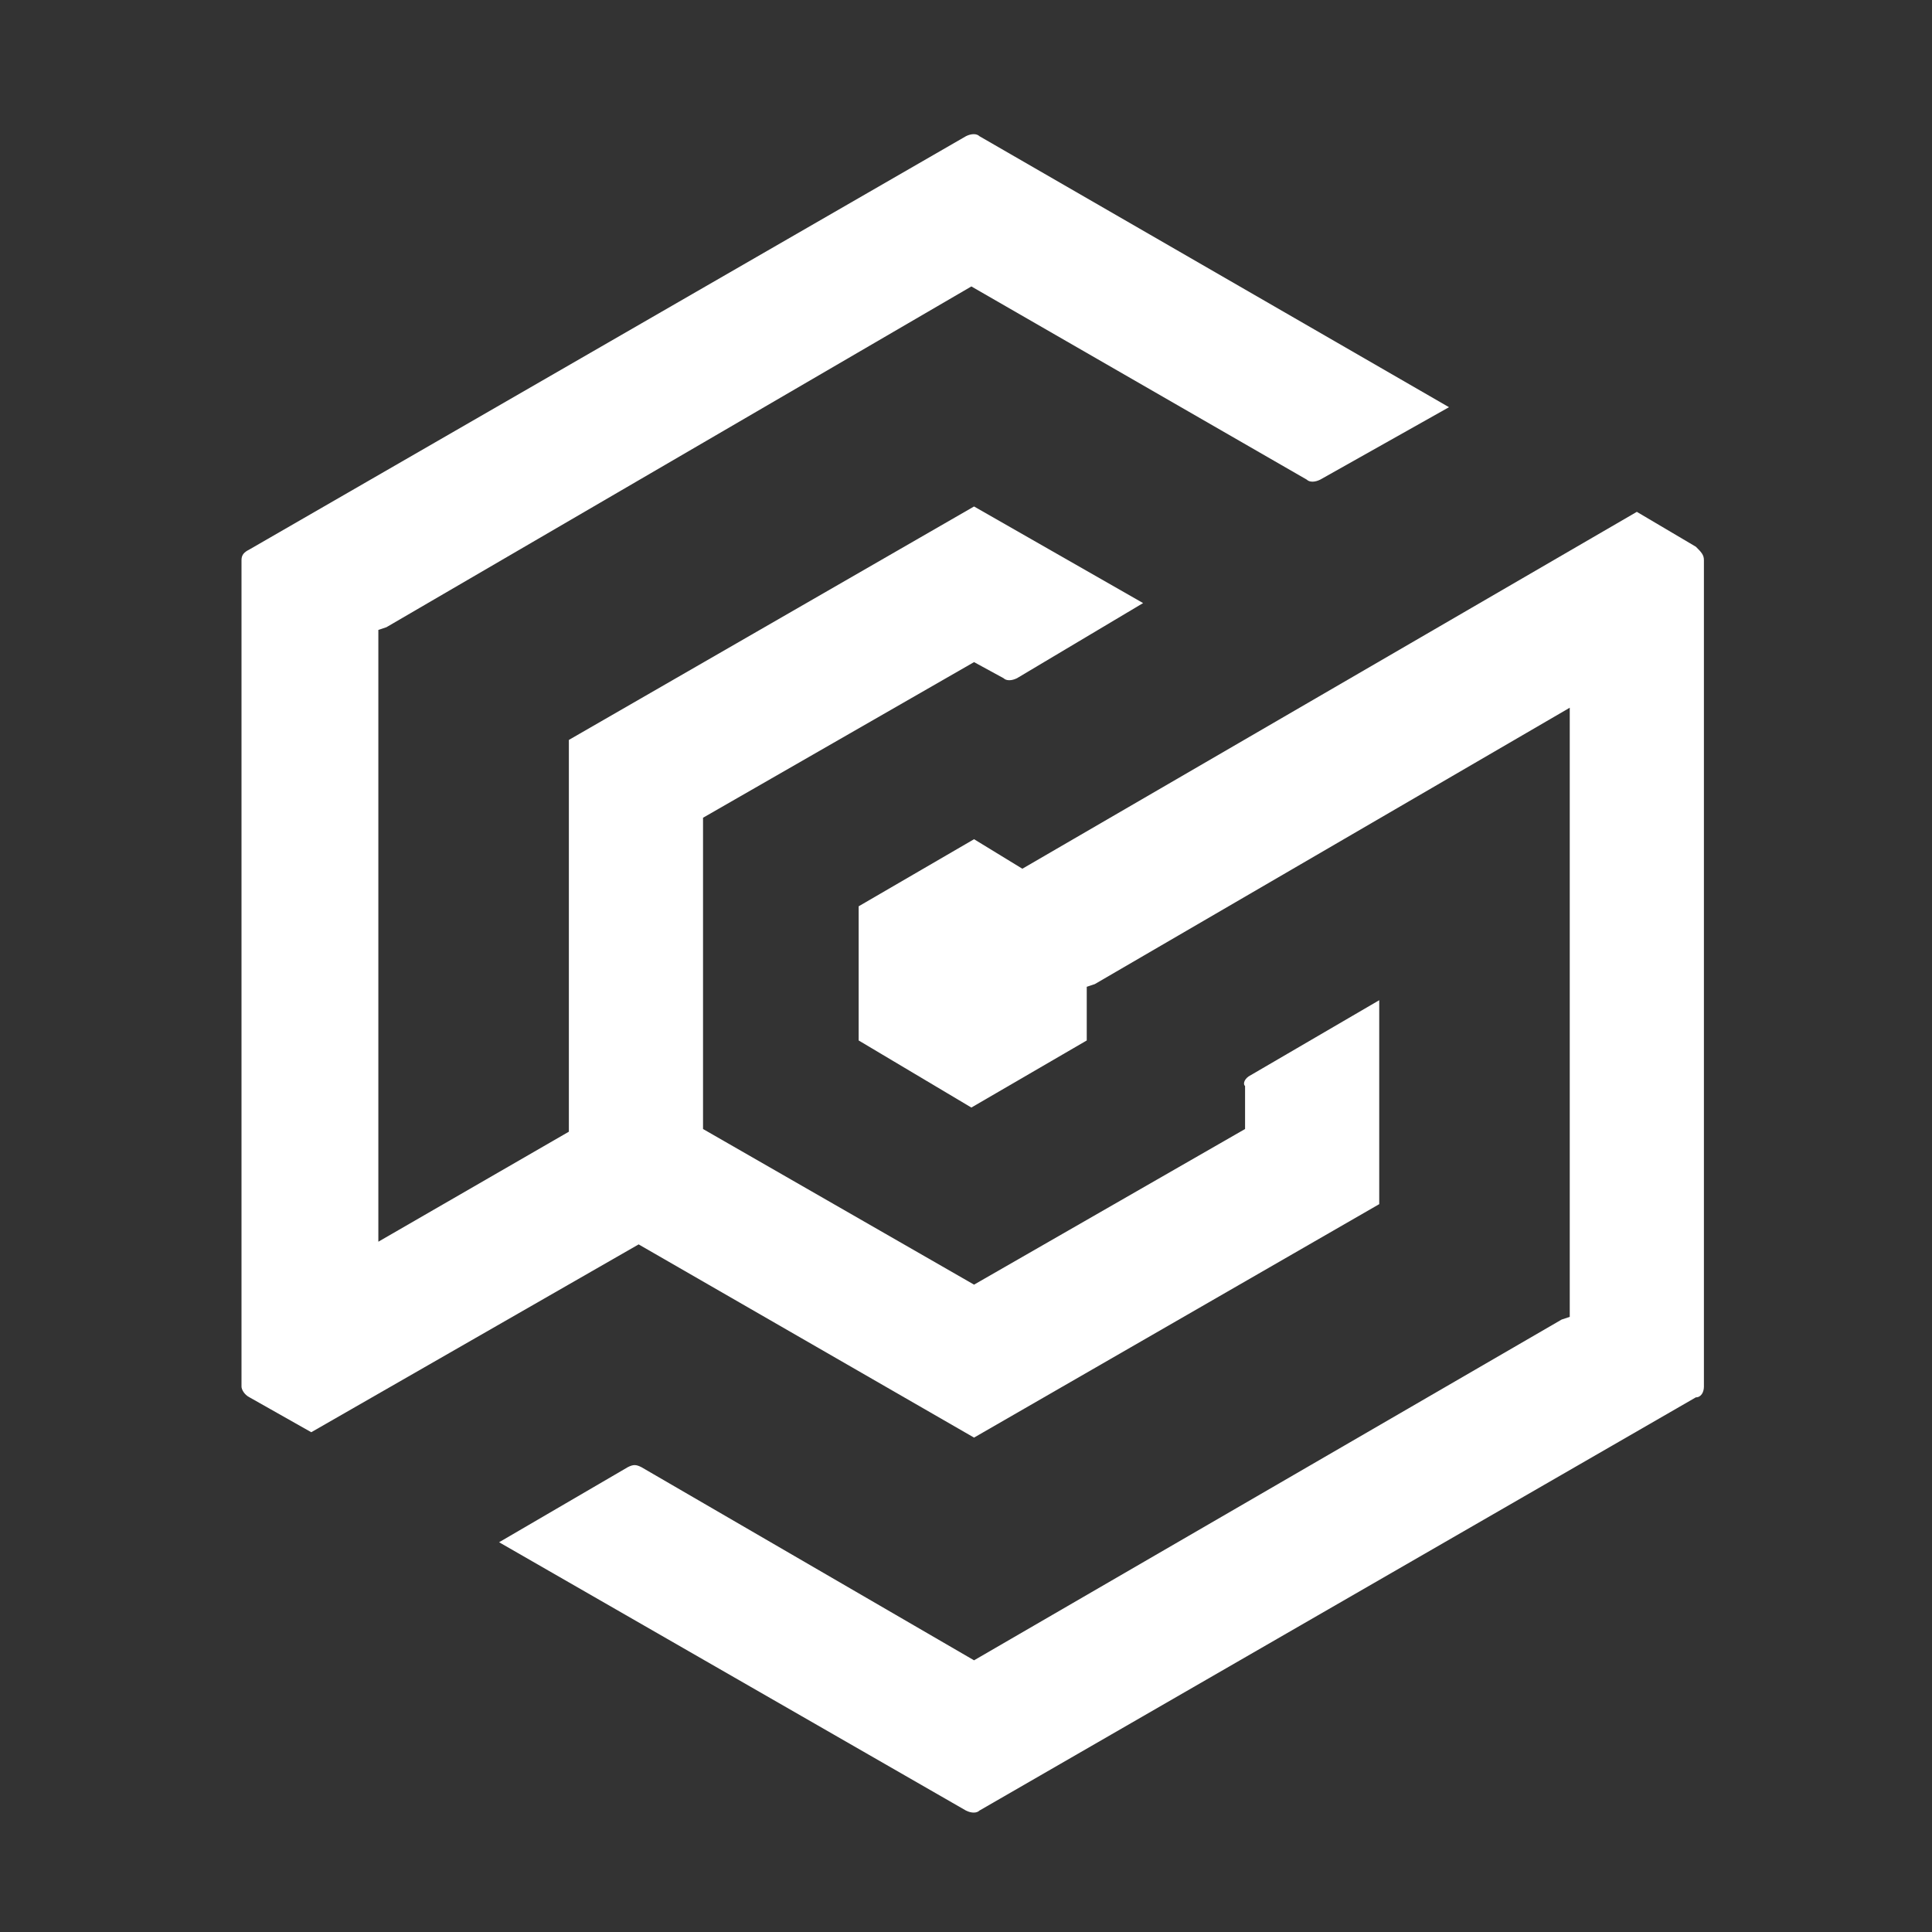 <svg width="72" height="72" viewBox="0 0 72 72" fill="none" xmlns="http://www.w3.org/2000/svg">
<rect x="0" y="0" width="72" height="72" fill="#333333" stroke="none"/>
<path d="M63.5 20.875V51.675C63.5 51.875 63.4 52.075 63.2 52.075L36.5 67.475C36.4 67.575 36.2 67.575 36 67.475L18.6 57.475L23.4 54.675C23.6 54.575 23.7 54.575 23.9 54.675L36.3 61.875L58.2 49.175L58.5 49.075V26.375L40.8 36.675L40.5 36.775V38.775L36.2 41.275L32 38.775V33.775L36.3 31.275L38.1 32.375L61 19.075L63.2 20.375C63.4 20.575 63.5 20.675 63.5 20.875Z" fill="white"/>
<path d="M46.6 40.075L51.4 37.275V44.875L36.3 53.575L23.8 46.375L11.6 53.375L9.3 52.075C9.1 51.975 9 51.775 9 51.675V20.875C9 20.675 9.1 20.575 9.3 20.475L36 5.075C36.2 4.975 36.4 4.975 36.5 5.075L54 15.175L49.2 17.875C49 17.975 48.8 17.975 48.7 17.875L36.2 10.675L14.4 23.375L14.1 23.475V46.275L21.2 42.175V27.575L36.3 18.875L42.6 22.475L37.9 25.275C37.7 25.375 37.5 25.375 37.4 25.275L36.3 24.675L26.2 30.475V42.075L36.3 47.875L46.4 42.075V40.475C46.3 40.375 46.4 40.175 46.6 40.075Z" fill="white"/>
</svg>
